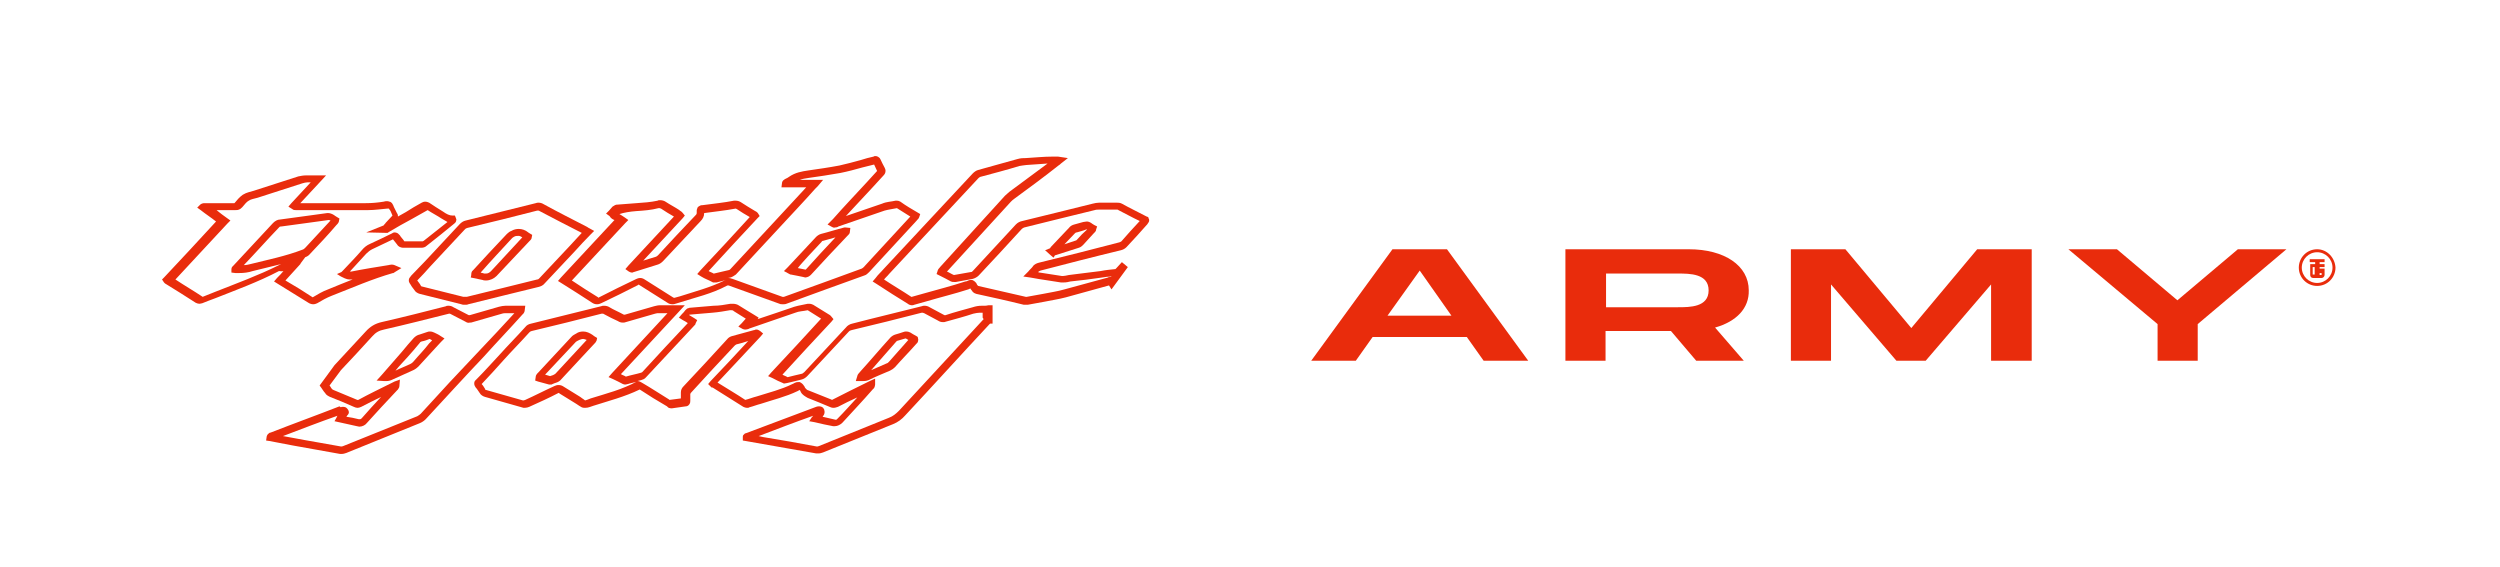 <?xml version="1.0" encoding="utf-8"?>
<!-- Generator: Adobe Illustrator 24.1.0, SVG Export Plug-In . SVG Version: 6.00 Build 0)  -->
<svg version="1.1" id="Layer_1" xmlns="http://www.w3.org/2000/svg" xmlns:xlink="http://www.w3.org/1999/xlink" x="0px" y="0px"
	 viewBox="0 0 504.5 114.5" style="enable-background:new 0 0 504.5 114.5;" xml:space="preserve">
<style type="text/css">
	.st0{fill:#E92C0C;}
</style>
<g>
	<g>
		<g>
			<path class="st0" d="M466.1,53.3c0.3,0,0.7,0,1.1,0c0-0.1,0-0.3,0-0.4c-0.3,0-0.7,0-1.1,0c0-0.2,0-0.4,0-0.6c1,0,2,0,3,0
				c0,0.2,0,0.4,0,0.6c-0.3,0-0.7,0-1,0c0,0.2,0,0.3,0,0.4c0.3,0,0.7,0,1,0c0,0.2,0,0.4,0,0.6c-0.3,0-0.7,0-1,0c0,0.1,0,0.2,0,0.3
				c0.3,0,0.7,0,1,0c0,0.3,0,0.5,0,0.7c0,0.2,0,0.4,0,0.6c0,0.3-0.3,0.6-0.6,0.6c-0.4,0-0.9,0-1.2,0c-0.2,0-0.3,0-0.5,0
				c-0.4,0-0.6-0.3-0.6-0.6V53.3z M467.1,53.9c-0.1,0-0.3,0-0.4,0c0,0.5,0,1,0,1.5c0.1,0,0.3,0,0.4,0
				C467.1,54.9,467.1,54.4,467.1,53.9z M468.5,55.5c0-0.1,0-0.3,0-0.4c-0.1,0-0.3,0-0.4,0c0,0.1,0,0.3,0,0.4
				C468.2,55.5,468.3,55.5,468.5,55.5z"/>
			<path class="st0" d="M467.6,50.9c1.7,0,3.1,1.4,3.1,3.1c0,1.7-1.4,3.1-3.1,3.1s-3.1-1.4-3.1-3.1
				C464.5,52.3,465.9,50.9,467.6,50.9 M467.6,50.3c-2.1,0-3.7,1.7-3.7,3.7c0,2.1,1.7,3.7,3.7,3.7c2.1,0,3.7-1.7,3.7-3.7
				C471.2,52,469.6,50.3,467.6,50.3z"/>
		</g>
		<g>
			<g>
				<path class="st0" d="M296,68h-19l-3.4,4.8h-9L281,50.3h11l16.4,22.5h-9L296,68z M292.9,63.7l-6.4-9.1l-6.5,9.1H292.9z"/>
				<path class="st0" d="M346.1,66.1l5.8,6.7h-9.6l-5.1-6H324v6h-8.1V50.3h24.9c7.2,0,12.1,3.3,12.1,8.3
					C353,62.2,350.4,64.9,346.1,66.1z M324.1,62h14.5c2.4,0,6.2,0,6.2-3.4c0-3.4-3.8-3.4-6.2-3.4h-14.5V62z"/>
				<path class="st0" d="M409.9,72.8h-8.1V57.4l-13.2,15.4h-5.9l-13.2-15.4v15.4h-8.1V50.3h11l13.3,15.9l13.3-15.9h11V72.8
					L409.9,72.8z"/>
				<path class="st0" d="M417.4,50.3h9.8l12.2,10.3l12.2-10.3h9.8l-17.9,15.1v7.4h-8.1v-7.4L417.4,50.3z"/>
			</g>
		</g>
	</g>
	<g>
		<path class="st0" d="M231.9,44.5c0-0.1,0-0.3-0.1-0.4l-0.1-0.3l-0.3-0.1c-1.7-0.9-3.4-1.7-5-2.6l0,0c-0.4-0.2-0.7-0.2-1-0.2h0
			c-0.6,0-1.3,0-1.9,0c-0.6,0-1.1,0-1.7,0l0,0c-0.4,0-0.9,0.1-1.3,0.2c-4.7,1.2-9.4,2.3-14.2,3.5c-0.5,0.1-0.9,0.3-1.3,0.7l0,0
			c-2.9,3.1-5.8,6.3-8.7,9.4l0,0c-0.2,0.2-0.2,0.2-0.4,0.2c-1.1,0.2-2.2,0.4-3.4,0.6l0,0c-0.5-0.2-0.9-0.5-1.4-0.7
			c4.3-4.7,8.6-9.4,12.9-14.1c0.2-0.2,0.5-0.5,0.7-0.6l0,0c3-2.2,6-4.4,8.9-6.7l0,0c0.2-0.1,0.4-0.3,0.5-0.4l1.4-1.1l-2-0.3l0,0
			c-0.3,0-0.7,0-1,0c-1.9,0-3.7,0.2-5.5,0.3c-0.5,0-1,0-1.7,0.2c-2.6,0.7-5.3,1.5-7.9,2.2c-0.4,0.1-0.8,0.4-1.1,0.7
			c-6,6.4-12,12.9-18,19.3l0,0c-0.5,0.6-1.1,1.1-1.6,1.8l-0.6,0.7l0.8,0.5c2.1,1.4,4.2,2.7,6.3,4l0,0c0.2,0.2,0.6,0.3,0.8,0.3
			c0.2,0,0.3,0,0.5-0.1l0,0c0.8-0.2,1.7-0.5,2.5-0.7c2.7-0.8,5.6-1.5,8.4-2.4c0.2-0.1,0.3-0.1,0.4-0.2c0.1,0.1,0.1,0.2,0.2,0.3l0,0
			c0.1,0.1,0.2,0.2,0.3,0.4c0.2,0.2,0.4,0.3,0.7,0.4c3.2,0.7,6.4,1.4,9.6,2.2c0.1,0,0.3,0,0.4,0c0.2,0,0.3,0,0.4,0
			c1.1-0.2,2.2-0.4,3.3-0.6c1.4-0.3,2.9-0.5,4.4-0.9c2.9-0.8,5.8-1.6,8.7-2.4l0.5,0.8l3.3-4.5l-1.2-1c-0.4,0.4-0.7,0.8-1.1,1.2
			l-0.2,0.2l0,0c-1,0.1-2,0.2-3,0.4c-2.1,0.3-4.3,0.5-6.4,0.8c-0.5,0.1-0.9,0.2-1.2,0.2l-0.2,0c-1.5-0.2-3-0.5-4.5-0.7
			c-0.1,0-0.2,0-0.3-0.1c0,0,0,0,0,0c0.1-0.1,0.2-0.2,0.5-0.3c5.4-1.4,10.8-2.8,16.2-4.1c0.4-0.1,0.8-0.3,1.1-0.6
			c1.4-1.5,2.8-3,4.1-4.5l0,0l0.1-0.1C231.8,44.9,231.9,44.7,231.9,44.5z M226.3,48.7c-0.1,0.1-0.2,0.1-0.4,0.2
			c-5.4,1.4-10.8,2.8-16.2,4.1c-0.4,0.1-1,0.3-1.3,0.8c-0.2,0.3-0.6,0.6-0.9,1l-1,1l1.4,0.2c0.6,0.1,1.2,0.2,1.7,0.3
			c1.5,0.2,3,0.5,4.5,0.7c0.2,0,0.3,0,0.5,0c0.6,0,1-0.1,1.4-0.2c2.1-0.2,4.3-0.5,6.4-0.8c0.6-0.1,1.3-0.2,1.9-0.2l-0.1,0.1
			c-0.1,0-0.1,0-0.2,0c-0.2,0-0.3,0-0.4,0.1c-2.9,0.8-5.9,1.6-8.8,2.4c-1.4,0.4-2.8,0.6-4.3,0.9c-1.1,0.2-2.2,0.4-3.3,0.6l-0.1,0
			l-0.1,0c-3.2-0.7-6.4-1.5-9.6-2.2c0,0-0.1-0.1-0.2-0.2l0,0c0,0-0.1-0.2-0.2-0.4l-0.3-0.3c-0.1-0.1-0.3-0.2-0.5-0.3l-0.3,0
			c-0.3,0-0.5,0.1-0.7,0.2c-0.2,0.1-0.3,0.1-0.4,0.1c-2.7,0.9-5.5,1.6-8.3,2.4c-0.8,0.2-1.7,0.5-2.5,0.7l0,0l-0.1,0l0,0l0,0
			c-1.8-1.2-3.7-2.3-5.5-3.5c0.3-0.4,0.7-0.7,1-1.1l0,0l0,0c6-6.4,12-12.9,18-19.3c0.1-0.1,0.2-0.2,0.4-0.3c2.6-0.7,5.3-1.4,7.9-2.2
			c0.4-0.1,0.8-0.1,1.4-0.2c1.5-0.1,2.9-0.2,4.3-0.3c-2.6,1.9-5.1,3.8-7.7,5.7l0,0c-0.3,0.3-0.6,0.5-0.9,0.8
			c-4.4,4.8-8.7,9.6-13.1,14.4l0,0c0,0.1-0.4,0.3-0.5,0.8l-0.2,0.6l0.6,0.3c0.8,0.4,1.6,0.8,2.3,1.2l0,0c0.2,0.1,0.4,0.1,0.6,0.1
			c0.2,0,0.3,0,0.4,0c1.1-0.2,2.2-0.4,3.3-0.6c0.5-0.1,1-0.4,1.3-0.7l0,0c2.9-3.1,5.8-6.2,8.7-9.4l0,0c0.2-0.2,0.3-0.2,0.5-0.3
			c4.7-1.2,9.4-2.3,14.2-3.5c0.3-0.1,0.6-0.1,0.9-0.1l0,0c0.6,0,1.1,0,1.7,0c0.6,0,1.3,0,1.9,0h0l0,0h0c0.2,0,0.2,0,0.3,0.1l0,0
			c1.4,0.7,2.8,1.5,4.3,2.2C228.7,46,227.5,47.3,226.3,48.7z"/>
		<path class="st0" d="M220.2,45L220.2,45c-0.3-0.2-0.6-0.3-0.9-0.3c-0.2,0-0.5,0.1-0.7,0.1c-0.6,0.2-1.2,0.3-1.8,0.5
			c-0.4,0.1-0.8,0.3-1.1,0.7l0,0c-1.2,1.3-2.4,2.5-3.6,3.8l0,0l0,0c0,0-0.1,0.1-0.2,0.3c0,0,0,0,0,0l-1,0.4l1,0.9l0.7,0.6l0.3-0.5
			l0.1,0c1.6-0.5,3.1-1,4.7-1.5c0.4-0.1,0.7-0.4,0.9-0.6l0,0c0.7-0.8,1.4-1.5,2.1-2.3l0,0l0.2-0.2c0.1-0.1,0.3-0.3,0.3-0.6l0.2-0.6
			l-0.6-0.3C220.5,45.2,220.3,45.1,220.2,45z M217.4,48.3L217.4,48.3l-0.2,0.2c-0.8,0.3-1.6,0.5-2.4,0.8c0.7-0.7,1.4-1.5,2.1-2.2
			l0,0c0.1-0.1,0.2-0.2,0.4-0.2c0.6-0.2,1.2-0.3,1.9-0.6l0.2,0l0,0C218.6,47,218,47.6,217.4,48.3z"/>
		<path class="st0" d="M124,44.4c-3.6,3.9-7.2,7.7-10.8,11.6l-0.6,0.7l0.8,0.5c2.1,1.3,4.1,2.6,6.1,3.9c0.3,0.2,0.6,0.3,1,0.3
			c0.3,0,0.6-0.1,0.8-0.2c2.5-1.2,5-2.4,7.5-3.7l0.1-0.1l0,0l0.1,0.1c1.9,1.2,3.8,2.4,5.7,3.6c0.3,0.2,0.6,0.3,1,0.3
			c0.2,0,0.4,0,0.6-0.1l0,0c0.3-0.1,0.6-0.2,1-0.3c3.1-1,6.3-1.7,9.3-3.3c0.2-0.1,0.2-0.1,0.3-0.1c0.1,0,0.2,0,0.4,0.1
			c3.3,1.2,6.7,2.4,10,3.6c0.2,0.1,0.4,0.1,0.7,0.1c0.2,0,0.5,0,0.7-0.1c5.2-1.9,10.4-3.8,15.7-5.7c0.4-0.1,0.7-0.4,1-0.7l0,0
			c3.2-3.5,6.4-6.9,9.6-10.4l0,0c0-0.1,0.4-0.3,0.5-0.7l0.2-0.6l-0.5-0.3c-1.2-0.7-2.4-1.4-3.5-2.2c-0.2-0.1-0.4-0.2-0.7-0.2l-0.3,0
			c-0.8,0.2-1.8,0.2-2.7,0.6c-2.4,0.8-4.9,1.7-7.3,2.5c1.8-1.9,3.6-3.9,5.4-5.8c0.7-0.8,1.5-1.6,2.2-2.4l0,0
			c0.2-0.2,0.4-0.5,0.4-0.9c0-0.3-0.1-0.5-0.2-0.7l0,0c-0.3-0.5-0.5-1-0.8-1.6l0,0l0,0c-0.1-0.1-0.1-0.3-0.3-0.4
			c-0.2-0.2-0.5-0.3-0.7-0.3c-0.2,0-0.3,0-0.4,0.1c-0.9,0.2-1.7,0.4-2.6,0.7c-1.5,0.4-2.9,0.8-4.3,1.1c-2.1,0.4-4.2,0.7-6.3,1
			c-1.3,0.2-2.6,0.4-3.9,1.3c-0.1,0.1-0.3,0.2-0.7,0.4l0,0c0,0-0.1,0-0.3,0.2c-0.2,0.1-0.4,0.4-0.4,0.7l-0.1,0.8h0.8
			c1.4,0,2.8,0,4.2,0c-2.1,2.3-4.2,4.5-6.3,6.8c-3,3.2-6,6.5-9,9.7l0,0c-0.1,0.1-0.2,0.2-0.3,0.2l0,0c-1,0.2-2,0.5-3,0.7l-0.1,0
			c-0.3-0.2-0.7-0.3-1-0.5c3.3-3.6,6.6-7.2,9.9-10.7l0.4-0.4l-0.3-0.5c-0.1-0.2-0.3-0.3-0.4-0.4l-0.2-0.1l0,0l0,0
			c-1-0.6-2-1.2-2.9-1.8c-0.3-0.2-0.7-0.3-1-0.3c-0.1,0-0.3,0-0.4,0c-2,0.4-4.1,0.6-6.3,0.9c-0.2,0-0.4,0-0.7,0.2
			c-0.2,0.1-0.4,0.3-0.4,0.5c-0.1,0.2-0.1,0.3-0.1,0.4l0,0.3l0,0l0,0.1c0,0.2,0,0.3-0.2,0.5l0,0c0,0,0,0,0,0c0,0,0,0,0,0l0,0
			c-2.6,2.7-5.1,5.4-7.6,8.1c-0.1,0.1-0.2,0.2-0.4,0.3c-0.9,0.3-1.7,0.5-2.6,0.8c2.7-2.9,5.3-5.7,8-8.6l0.4-0.5l-0.4-0.5
			c-0.3-0.4-0.7-0.5-0.7-0.6c-0.9-0.6-1.9-1.1-2.8-1.7c-0.3-0.2-0.7-0.3-1.1-0.3c-0.2,0-0.4,0-0.5,0.1c-1.4,0.3-2.8,0.4-4.3,0.5
			c-1.3,0.1-2.6,0.2-3.9,0.3c-0.1,0-0.2,0-0.4,0.1c-0.2,0.1-0.3,0.2-0.5,0.3l0,0c-0.2,0.2-0.4,0.5-0.7,0.8l-0.6,0.6l0.7,0.5
			C123.3,44.1,123.7,44.3,124,44.4z M168.7,44.3L168.7,44.3C168.7,44.3,168.7,44.3,168.7,44.3C168.7,44.3,168.7,44.3,168.7,44.3z
			 M147.4,56L147.4,56c0.4-0.1,0.8-0.4,1.1-0.6l0,0c3-3.2,6-6.5,9-9.7c2.3-2.5,4.7-5,7-7.6c0.2-0.2,0.3-0.3,0.5-0.5l1.1-1.3h-1.7
			c-1,0-2,0-3,0c0.5-0.2,1.1-0.3,1.8-0.4c2.1-0.3,4.2-0.6,6.4-1c1.5-0.3,3-0.7,4.4-1.1c0.8-0.2,1.6-0.4,2.4-0.6
			c0.2,0.4,0.4,0.9,0.6,1.3c-0.7,0.8-1.4,1.5-2.1,2.3c-2.3,2.5-4.6,4.9-6.8,7.4l0,0c-0.1,0.1-0.3,0.3-0.4,0.4l-0.7,0.7l0.9,0.5
			c0.2,0.1,0.4,0.2,0.6,0.1c0.5,0,0.7-0.2,0.7-0.2c3.1-1.1,6.2-2.1,9.3-3.2c0.7-0.2,1.5-0.3,2.5-0.5c0.9,0.6,1.8,1.1,2.7,1.7
			c-3.1,3.4-6.3,6.8-9.4,10.2c-0.1,0.1-0.2,0.2-0.4,0.3c-5.2,1.9-10.4,3.8-15.7,5.7l-0.1,0l-0.2,0c-3.3-1.2-6.7-2.4-10-3.6
			c-0.3-0.1-0.6-0.2-0.9-0.2c-0.1,0-0.2,0-0.3,0C146.9,56.1,147.1,56.1,147.4,56z M128.4,42.6c1.5-0.1,3-0.2,4.5-0.6l0.2,0l0.3,0.1
			c0.9,0.6,1.7,1.1,2.6,1.6c-3.1,3.3-6.1,6.6-9.2,9.9l-0.6,0.7l0.7,0.5c0.2,0.1,0.4,0.2,0.6,0.2c0.2,0,0.3,0,0.3-0.1l0.1,0l0,0l0,0
			c1.6-0.5,3.2-1,4.8-1.5l0,0c0.4-0.1,0.8-0.4,1.1-0.7l0,0c2.5-2.7,5.1-5.4,7.6-8.1l0,0c0.4-0.4,0.7-0.9,0.7-1.6l0,0
			c2.1-0.3,4.2-0.5,6.3-0.9l0.1,0l0.2,0.1c0.9,0.6,1.7,1.1,2.6,1.6c-3.3,3.6-6.6,7.2-10,10.8l-0.6,0.7l0.8,0.5
			c0.8,0.5,1.5,0.7,2.2,1.1l0.2,0.1l0.5,0l0.1,0l0.1,0c0.7-0.2,1.3-0.3,1.9-0.5c-0.1,0-0.2,0.1-0.3,0.1c-2.8,1.4-5.9,2.2-9,3.2
			c-0.3,0.1-0.7,0.2-1.1,0.3l0,0l0,0l-0.1,0c0,0,0,0-0.2-0.1c-1.9-1.2-3.8-2.4-5.7-3.6c-0.3-0.2-0.6-0.3-0.9-0.3
			c-0.3,0-0.6,0.1-0.8,0.2c-2.5,1.2-5,2.4-7.5,3.7l-0.1,0.1l0,0l-0.1-0.1c-1.8-1.1-3.5-2.2-5.3-3.4c3.6-3.9,7.2-7.7,10.8-11.6
			l0.6-0.6l-0.7-0.5c-0.4-0.3-0.8-0.5-1.1-0.7c0,0,0,0,0,0C125.9,42.9,127.1,42.7,128.4,42.6z M124.7,42.9L124.7,42.9
			C124.7,42.9,124.7,42.9,124.7,42.9L124.7,42.9z"/>
		<polygon class="st0" points="140.2,43.5 140.2,43.5 140.2,43.5 140.2,43.5 		"/>
		<path class="st0" d="M159.5,55.4l0.1,0c0.9,0.2,1.7,0.3,2.5,0.5c0.1,0,0.3,0.1,0.4,0.1c0.2,0,0.5-0.1,0.7-0.2
			c0.2-0.1,0.4-0.3,0.5-0.4l0,0c2.4-2.6,4.8-5.2,7.3-7.8l0,0l0.2-0.2c0.1-0.1,0.3-0.3,0.3-0.6l0.1-0.8l-1-0.1l-0.1,0l-0.1,0
			c-1.6,0.4-3.1,0.9-4.7,1.3c-0.4,0.1-0.8,0.4-1,0.6l0,0c-0.9,1-1.9,2-2.8,3c-1,1.1-2,2.1-3,3.2l-0.7,0.7l1.1,0.6L159.5,55.4z
			 M163,51.8c0.9-1,1.9-2,2.8-3l0,0c0.1-0.2,0.2-0.2,0.3-0.2c0.8-0.2,1.7-0.5,2.5-0.7c-2,2.1-4,4.3-5.9,6.4l-0.1,0.1l-0.1,0
			c-0.5-0.1-1-0.2-1.5-0.3C161.6,53.3,162.3,52.6,163,51.8z"/>
		<polygon class="st0" points="164.5,38.1 164.5,38.1 164.5,38.1 		"/>
		<polygon class="st0" points="164.5,38.1 164.5,38.1 164.5,38.1 		"/>
		<path class="st0" d="M57.2,54.7c-0.4,0.5-0.8,0.9-1.3,1.4l-0.6,0.7l0.8,0.5c2.1,1.3,4.2,2.6,6.3,3.9c0.2,0.1,0.5,0.2,0.8,0.2
			c0.3,0,0.6-0.1,0.8-0.2l0,0c1-0.6,1.9-1.1,2.9-1.5c4.1-1.6,8.2-3.4,12.4-4.6l0.1,0l0.3-0.2l1.3-0.8l-1.4-0.6
			c-0.2-0.1-0.4-0.1-0.6-0.1c-0.3,0-0.5,0.1-0.6,0.1c-2.5,0.4-5,0.8-7.5,1.3l-0.2,0c0,0-0.1,0-0.1,0c1.1-1.2,2.2-2.4,3.3-3.6l0,0
			c0.4-0.4,0.8-0.7,1.2-0.9c1.4-0.7,2.8-1.3,4.2-2c0.3,0.4,0.6,0.7,0.8,1l0,0c0.1,0.2,0.3,0.4,0.5,0.5c0.2,0.1,0.5,0.2,0.7,0.2l0,0
			h0h0c0.6,0,1.2,0,1.8,0c0.6,0,1.3,0,1.9,0l0,0c0.4,0,0.8-0.1,1.1-0.4l0,0c1.9-1.5,3.8-3,5.6-4.5l0,0l0.2-0.2
			c0.1-0.1,0.2-0.4,0.2-0.6l-0.1-0.3l-0.2-0.5l-0.5,0c-0.6,0-1.2-0.3-1.9-0.8c-1-0.6-1.9-1.2-2.8-1.8c-0.2-0.1-0.5-0.2-0.8-0.2
			c-0.3,0-0.5,0.1-0.7,0.2c-1.1,0.6-2.1,1.2-3.2,1.9c-0.5,0.3-1.1,0.6-1.6,0.9c0,0,0-0.1,0-0.1c0-0.3-0.1-0.5-0.2-0.6l0,0
			c-0.2-0.4-0.4-0.8-0.6-1.2l0,0c-0.1-0.3-0.2-0.5-0.4-0.8c-0.1-0.1-0.3-0.3-0.5-0.3c-0.2-0.1-0.4-0.1-0.5-0.1c-0.2,0-0.4,0-0.7,0.1
			c-1.2,0.2-2.4,0.3-3.6,0.3l-0.2,0c-0.6,0-1.1,0-1.7,0c-1.7,0-3.5,0-5.2,0c-0.9,0-1.8,0-2.8,0c-1.1,0-2.2,0-3.3,0
			c1.3-1.4,2.6-2.8,4-4.3l1.2-1.3h-1.7c-0.5,0-1,0-1.4,0c-0.3,0-0.6,0-0.9,0l-0.1,0c-0.5,0-1,0.1-1.5,0.2c-3,1-6,1.9-9,2.9
			c-0.6,0.2-1.4,0.3-2.2,0.8c-0.7,0.5-1.2,1.1-1.6,1.6l0,0l-0.1,0.1l-0.2,0l0,0h0c-0.9,0-1.8,0-2.7,0c-1,0-2,0-3,0l-0.2,0
			c-0.2,0-0.6,0.1-0.8,0.3l-0.6,0.6l0.7,0.5c1,0.8,2.1,1.5,3.1,2.3c-3.5,3.8-7,7.6-10.5,11.3l-0.4,0.4l0.4,0.6l0.1,0.1l0.1,0.1
			c2.1,1.3,4.2,2.6,6.2,3.9l0,0c0.2,0.1,0.5,0.2,0.7,0.2c0.3,0,0.4-0.1,0.6-0.1l0,0c0.8-0.3,1.7-0.7,2.6-1c4.3-1.7,8.7-3.3,12.9-5.5
			C57,54.8,57.1,54.7,57.2,54.7z M56.8,45.7c2.2-0.3,4.4-0.6,6.6-0.9c1-0.1,1.9-0.3,2.9-0.4l0.1,0l0.3,0.1c-1.7,1.8-3.4,3.7-5.1,5.5
			c-0.2,0.2-0.3,0.3-0.6,0.4c-3.4,1.3-6.9,2-10.5,2.9c-0.4,0.1-0.8,0.2-1.3,0.2c2.4-2.5,4.7-5.1,7.1-7.6l0,0
			C56.5,45.7,56.5,45.7,56.8,45.7z M79.1,43.3C79.1,43.3,79.1,43.3,79.1,43.3L79.1,43.3L79.1,43.3z M43.4,58.9
			c-0.8,0.3-1.7,0.7-2.5,1c-1.8-1.2-3.7-2.3-5.5-3.5c3.5-3.8,7-7.5,10.5-11.3l0.6-0.6L45.8,44c-0.7-0.5-1.4-1-2.1-1.6
			c0.4,0,0.8,0,1.2,0c0.9,0,1.8,0,2.6,0l0,0h0h0c0.2,0,0.5,0,0.7-0.1c0.3-0.1,0.5-0.3,0.7-0.5l0,0c0.5-0.6,0.9-1.1,1.3-1.3
			c0.4-0.3,1.1-0.4,1.8-0.6c3-1,6-1.9,9-2.9c0.4-0.1,0.7-0.2,1-0.2l0.1,0c0.2,0,0.4,0,0.6,0c-1.3,1.4-2.6,2.8-3.9,4.2l-0.6,0.7
			l0.8,0.5c0.2,0.2,0.5,0.2,0.7,0.2l0.2,0c1.5,0,3,0,4.5,0c0.9,0,1.8,0,2.8,0c1.7,0,3.5,0,5.2,0c0.6,0,1.1,0,1.7,0l0.2,0
			c1.3,0,2.6-0.2,3.8-0.3c0.2,0,0.3,0,0.4,0c0,0.1,0.1,0.2,0.2,0.3l0,0c0.2,0.3,0.3,0.7,0.5,1.1c-0.5,0.5-0.9,1-1.4,1.5l0,0l0,0
			c0,0.1-0.2,0.2-0.4,0.5l-3.5,1.4l4.3,0.1l0.3-0.2c1.5-0.9,3.1-1.8,4.6-2.6c1.1-0.6,2.1-1.2,3.2-1.8c0.9,0.6,1.9,1.1,2.8,1.7
			c0.4,0.2,0.8,0.5,1.2,0.7c-1.6,1.3-3.2,2.5-4.8,3.8l0,0l-0.2,0.1h0c-0.6,0-1.3,0-1.9,0c-0.6,0-1.2,0-1.8,0l0,0l0,0l0,0l0,0l0,0
			c-0.3-0.5-0.7-0.8-0.9-1.2c-0.1-0.1-0.2-0.2-0.4-0.4c-0.2-0.1-0.4-0.2-0.6-0.2c-0.3,0-0.5,0.1-0.6,0.2c-1.4,0.7-2.9,1.4-4.4,2.1
			c-0.7,0.3-1.2,0.7-1.7,1.3l0,0c-1.2,1.4-2.5,2.7-3.8,4.1l0,0l-0.3,0.3L68,55.3l0.8,0.5c0.5,0.2,1,0.6,1.8,0.6c0.2,0,0.3,0,0.5,0
			c0.1,0,0.2,0,0.3-0.1c-1.8,0.7-3.5,1.4-5.2,2.1c-1.1,0.4-2.1,1-3.1,1.6l0,0c-1.8-1.2-3.6-2.3-5.5-3.4c1-1.1,2-2.2,3-3.3l0,0
			l0.1-0.2l0.9-1.2c0.3-0.1,0.7-0.3,1-0.7c1.8-1.9,3.6-3.8,5.3-5.8l0,0l0.2-0.2c0.1-0.1,0.3-0.4,0.3-0.6l0.1-0.5l-0.5-0.3
			c-0.3-0.2-0.5-0.3-0.6-0.4l0,0c-0.3-0.2-0.8-0.4-1.1-0.4l-0.3,0c-1,0.1-1.9,0.3-2.9,0.4c-2.2,0.3-4.4,0.6-6.6,0.9
			c-0.5,0-1,0.3-1.4,0.7l0,0c-2.7,2.9-5.3,5.7-8,8.6l0,0l-0.2,0.2c-0.1,0.1-0.2,0.3-0.2,0.6L46.7,55l0.8,0.1c0.3,0,0.5,0,0.8,0
			c0.9,0,1.8-0.1,2.7-0.4c1.9-0.5,3.8-0.9,5.7-1.4c-0.1,0.1-0.3,0.1-0.4,0.2C52.1,55.6,47.7,57.2,43.4,58.9z"/>
		<polygon class="st0" points="102.2,47.1 102.2,47.1 102.2,47.1 		"/>
		<path class="st0" d="M83,55.6L82.7,56c-0.1,0.1-0.2,0.3-0.2,0.6c0,0.3,0.1,0.4,0.2,0.6l0.2,0.3l0,0c0.2,0.4,0.5,0.7,0.7,1l0,0
			c0.2,0.4,0.7,0.7,1.1,0.8c2.8,0.7,5.6,1.4,8.4,2.1c0.2,0.1,0.5,0.1,0.7,0.1c0.3,0,0.5,0,0.7-0.1c4.7-1.2,9.4-2.3,14.2-3.5
			c0.4-0.1,0.9-0.3,1.2-0.7c2.1-2.2,4.1-4.4,6.2-6.6c1-1.1,2-2.2,3.1-3.3l0.7-0.7l-0.9-0.5c-0.2-0.1-0.4-0.2-0.5-0.3l0,0
			c-2.9-1.5-5.9-3-8.8-4.6l0,0c-0.3-0.2-0.7-0.3-1-0.3c-0.2,0-0.4,0-0.6,0.1c-4.7,1.2-9.4,2.3-14.1,3.5c-0.5,0.1-0.9,0.4-1.2,0.7
			c-2.3,2.5-4.7,5-7,7.5C84.8,53.7,83.9,54.7,83,55.6z M93.8,46.3c0.2-0.2,0.2-0.2,0.5-0.3c4.7-1.1,9.4-2.3,14.1-3.5l0.2,0
			c0.1,0,0.2,0,0.3,0.1l0,0c2.8,1.5,5.6,2.9,8.5,4.4c-0.8,0.9-1.6,1.7-2.4,2.6c-2.1,2.2-4.1,4.4-6.2,6.6l0,0
			c-0.1,0.1-0.2,0.2-0.4,0.2c-4.7,1.2-9.4,2.3-14.2,3.5c-0.1,0-0.3,0-0.4,0l-0.3,0c-2.8-0.7-5.6-1.4-8.4-2.1c-0.2-0.1-0.1,0-0.2-0.2
			l0,0c-0.2-0.4-0.5-0.7-0.7-1c0.9-0.9,1.8-1.9,2.6-2.8C89.1,51.3,91.5,48.8,93.8,46.3z"/>
		<polygon class="st0" points="109.9,57.2 109.9,57.2 109.9,57.2 		"/>
		<path class="st0" d="M95,56l0.5,0.1c0.6,0.1,1.3,0.3,1.9,0.4c0.2,0.1,0.5,0.1,0.7,0.1c0.8,0,1.6-0.4,2.1-0.9l0,0
			c2.2-2.3,4.4-4.7,6.6-7l-0.5-0.5l0,0l0.5,0.5l0.2-0.2c0.1-0.1,0.3-0.3,0.3-0.6l0.1-0.5l-0.5-0.3c-0.2-0.1-0.3-0.2-0.3-0.2l0,0
			c-0.6-0.5-1.3-0.7-1.9-0.7c-0.5,0-1,0.1-1.5,0.4c-0.3,0.1-0.6,0.3-0.9,0.6l0,0c-2.3,2.4-4.6,4.9-6.8,7.3l0,0c0,0-0.1,0.1-0.2,0.2
			c-0.1,0.1-0.2,0.4-0.2,0.7l0,0.1L95,56z M103.3,48.1L103.3,48.1c0.1-0.1,0.2-0.2,0.4-0.3c0.3-0.2,0.6-0.2,0.9-0.2
			c0.3,0,0.5,0.1,0.8,0.3c-2.1,2.3-4.2,4.5-6.3,6.8c-0.3,0.3-0.6,0.5-1,0.5l-0.4,0c-0.2-0.1-0.5-0.1-0.7-0.2
			C99.1,52.6,101.2,50.4,103.3,48.1z"/>
		<path class="st0" d="M119.6,67.6L119.6,67.6c-0.6-0.4-1.2-0.7-1.9-0.7c-0.5,0-1,0.1-1.4,0.4l0,0c-0.3,0.2-0.7,0.3-1.1,0.8
			c-2.2,2.4-4.4,4.7-6.6,7.1l0,0c0,0-0.1,0.1-0.2,0.2c-0.1,0.1-0.3,0.4-0.3,0.7l-0.1,0.7l0.6,0.2c0.7,0.2,1.5,0.4,2.2,0.6l0,0l0.3,0
			l0.2,0l0.2-0.1c0.2-0.1,0.5-0.2,0.8-0.3c0.3-0.1,0.7-0.3,1-0.7c2.2-2.4,4.4-4.7,6.6-7.1l0,0l0.2-0.2c0.1-0.1,0.2-0.3,0.3-0.5
			l0.1-0.5l-0.5-0.3C119.7,67.7,119.6,67.6,119.6,67.6z M118.7,68.3C118.7,68.3,118.7,68.3,118.7,68.3L118.7,68.3L118.7,68.3z
			 M112.1,75.4c-0.1,0.1-0.3,0.2-0.5,0.3c-0.2,0.1-0.4,0.1-0.6,0.2c-0.3-0.1-0.7-0.2-1-0.3c2.1-2.2,4.1-4.4,6.2-6.6
			c0.1-0.1,0.3-0.2,0.7-0.4l0,0c0.3-0.1,0.5-0.2,0.8-0.2c0.2,0,0.4,0.1,0.7,0.2C116.3,70.9,114.2,73.1,112.1,75.4z"/>
		<polygon class="st0" points="138.2,78.1 138.2,78.1 138.2,78.1 		"/>
		<path class="st0" d="M185.2,68l-0.3-0.2c-0.4-0.2-0.9-0.5-1.2-0.7c-0.2-0.1-0.5-0.2-0.8-0.2c-0.2,0-0.4,0-0.6,0.1
			c-0.5,0.2-1,0.3-1.6,0.5c-0.4,0.1-0.8,0.4-1,0.6l0,0c-2.1,2.3-4.1,4.7-6.2,7c0,0.1-0.4,0.3-0.5,0.8l-0.3,1l1,0c0.1,0,0.3,0,0.4,0
			c0.3,0,0.7,0,1.2-0.2c1.4-0.7,2.9-1.3,4.3-1.9c0.4-0.2,0.7-0.4,1-0.7l0,0c1.4-1.6,2.9-3.1,4.3-4.7l0.2-0.2
			c0.1-0.1,0.2-0.4,0.2-0.6l0-0.1L185.2,68z M179.4,73L179.4,73c-0.2,0.2-0.3,0.3-0.4,0.3c-1.1,0.5-2.1,0.9-3.2,1.4
			c1.7-1.9,3.3-3.8,5-5.7l0,0l0.2-0.2c0.6-0.2,1.1-0.3,1.7-0.5l0.1,0l0,0l0,0c0.2,0.1,0.3,0.2,0.5,0.3C182,70.1,180.7,71.5,179.4,73
			z"/>
		<polygon class="st0" points="161.5,79.1 161.4,79.1 161.4,79.1 161.4,79.1 		"/>
		<path class="st0" d="M198.6,61.7l-0.2,0l0,0.8l0-0.8l-0.3,0c-0.6,0-1.2,0.1-1.8,0.3c-1.8,0.5-3.7,1-5.5,1.6l-0.2,0l-0.2-0.1
			c-0.9-0.5-1.9-1-2.8-1.5c-0.3-0.2-0.7-0.3-1-0.3c-0.2,0-0.4,0-0.6,0.1c-4.7,1.2-9.4,2.3-14,3.5c-0.5,0.1-1,0.4-1.3,0.8l0,0
			c-2.8,3-5.6,6-8.4,9l0,0c-0.2,0.2-0.3,0.2-0.4,0.3c-1,0.2-2,0.5-2.9,0.7l-0.1,0c-0.3-0.2-0.7-0.3-1-0.5c3.3-3.6,6.6-7.2,9.9-10.7
			l0.4-0.5l-0.5-0.6l-0.1-0.1l-0.1-0.1c-1.1-0.7-2.3-1.4-3.4-2.1l0,0c-0.2-0.1-0.5-0.2-0.8-0.2l-0.3,0c-0.8,0.2-1.7,0.3-2.7,0.6
			c-2.4,0.8-4.9,1.7-7.4,2.5l0.2-0.3l-0.8-0.5c-1.1-0.7-2.2-1.3-3.1-1.9l0,0c-0.4-0.3-0.9-0.4-1.3-0.4c-0.2,0-0.4,0-0.5,0
			c-1.1,0.2-2.3,0.4-3.4,0.4c-1.6,0.1-3.1,0.3-4.7,0.4c-0.1,0-0.2,0-0.4,0.1c-0.2,0-0.4,0.2-0.6,0.4l0,0c-0.2,0.3-0.4,0.5-0.7,0.8
			l-0.6,0.7l0.8,0.5c0.4,0.2,0.7,0.4,1,0.6c-3.1,3.3-6.2,6.6-9.2,9.9l0,0c-0.1,0-0.1,0.1-0.2,0.1c-1,0.3-2.1,0.5-3.1,0.8l0,0l0,0
			l0,0c-0.3-0.2-0.7-0.3-1-0.5c3.9-4.2,7.8-8.4,11.7-12.6l1.2-1.3h-1.7c-0.7,0-1.3,0-1.9,0c-0.5,0-1,0-1.4,0l0,0
			c-0.4,0-0.8,0.1-1.2,0.2c-2,0.6-3.9,1.1-5.9,1.7l-0.2,0l-0.2-0.1c-0.9-0.5-1.9-0.9-2.7-1.4c-0.3-0.2-0.7-0.3-1.1-0.3
			c-0.2,0-0.4,0-0.6,0.1c-4.7,1.2-9.4,2.3-14.1,3.5c-0.5,0.1-0.9,0.3-1.2,0.7c-1.7,1.9-3.5,3.7-5.2,5.6c-1.5,1.6-3,3.3-4.6,4.9l0,0
			c-0.1,0.1-0.2,0.2-0.3,0.3c-0.1,0.1-0.2,0.3-0.2,0.6c0,0.4,0.2,0.6,0.3,0.8l0,0c0.3,0.3,0.5,0.7,0.8,1.1c0.2,0.4,0.7,0.7,1.1,0.8
			c2.5,0.7,4.9,1.4,7.4,2.1c0.2,0.1,0.4,0.1,0.6,0.1c0.3,0,0.7-0.1,0.9-0.2c2-0.9,4-1.8,5.9-2.8l0.1,0l0,0l0.1,0.1
			c1.1,0.7,2.3,1.4,3.4,2.1c0.2,0.1,0.4,0.3,0.6,0.4c0.3,0.2,0.6,0.4,1,0.4l0.2,0c0.7,0,1.2-0.3,1.6-0.4c3.1-1,6.3-1.8,9.4-3.3l0,0
			c1.8,1.2,3.6,2.3,5.5,3.4l0.2,0.2c0.1,0.1,0.4,0.2,0.6,0.2l0.2,0l0,0l0,0c0.9-0.1,1.9-0.3,2.8-0.4c0.2,0,0.5-0.1,0.7-0.4
			c0.2-0.3,0.2-0.5,0.2-0.7v0l0,0l0,0l0-0.3c0-0.2,0-0.4,0-0.6c0-0.2,0-0.4,0-0.5l0,0l0,0l0.1-0.2l0,0l0,0c2.9-3.2,5.8-6.3,8.8-9.5
			c0.1-0.1,0.2-0.2,0.4-0.3c0.8-0.2,1.6-0.4,2.4-0.7c-2.5,2.7-5,5.4-7.6,8.1l-0.5,0.6l0.7,0.7l0.1,0l0.1,0c2.1,1.3,4.1,2.6,6.2,3.9
			c0.2,0.1,0.5,0.2,0.7,0.2c0.2,0,0.4,0,0.5-0.1c0.8-0.2,1.5-0.5,2.3-0.7c2.4-0.8,5-1.4,7.5-2.6c0.2-0.1,0.3-0.2,0.4-0.2
			c0.1,0.1,0.1,0.2,0.2,0.4c0.3,0.6,0.9,0.9,1.4,1.2c1.5,0.6,3,1.2,4.4,1.8c0.2,0.1,0.5,0.2,0.8,0.2c0.3,0,0.6-0.1,0.9-0.2
			c1.3-0.7,2.6-1.3,3.9-1.9c-1.3,1.4-2.6,2.9-4,4.3c-0.2,0.2-0.2,0.2-0.3,0.2l-0.1,0c-0.9-0.2-1.7-0.4-2.6-0.6
			c0.1-0.1,0.1-0.2,0.2-0.3l0,0c0.1-0.1,0.2-0.4,0.2-0.7c0-0.2-0.1-0.4-0.1-0.5l-0.2-0.3l0,0c-0.2-0.2-0.5-0.3-0.8-0.3
			c-0.4,0-0.5,0.1-0.6,0.1c-4.7,1.8-9.4,3.5-14.1,5.3c0,0-0.1,0-0.3,0.1c-0.1,0.1-0.2,0.2-0.3,0.3c-0.1,0.1-0.1,0.3-0.1,0.4l0,0.1
			l0,0.6l0.6,0.1c1.1,0.2,2.3,0.4,3.4,0.6c3.6,0.6,7.2,1.3,10.8,1.9c0.2,0,0.3,0,0.5,0c0.3,0,0.6-0.1,0.9-0.2
			c4.7-1.9,9.4-3.8,14.1-5.7c1-0.4,1.8-1,2.5-1.8c5.7-6.1,11.3-12.3,17-18.4l0,0l0.1-0.1l0.5,0v-0.7c0-0.7,0-1.5,0-2.2v-0.8l-0.8,0
			C199.1,61.7,198.8,61.7,198.6,61.7z M119.2,80.4c-0.5,0.2-1,0.4-1.1,0.4l0,0c0,0-0.1,0-0.3-0.2c-0.2-0.1-0.4-0.3-0.7-0.5
			c-1.1-0.7-2.3-1.4-3.4-2.1c-0.3-0.2-0.6-0.3-1-0.3c-0.3,0-0.6,0.1-0.8,0.2c-2,0.9-3.9,1.9-5.9,2.8l-0.3,0.1l-0.2,0
			c-2.5-0.7-4.9-1.4-7.4-2.1c-0.2-0.1-0.2,0-0.2-0.2c-0.2-0.3-0.4-0.7-0.7-1c1.5-1.6,3-3.2,4.4-4.8c1.7-1.9,3.5-3.7,5.2-5.6
			c0.2-0.2,0.2-0.2,0.5-0.3c4.7-1.1,9.4-2.3,14.1-3.5l0.2,0c0.1,0,0.2,0,0.3,0.1c0.9,0.5,1.9,1,2.8,1.4c0.3,0.2,0.6,0.3,1,0.3
			c0.2,0,0.4,0,0.6-0.1c2-0.6,3.9-1.1,5.9-1.7c0.3-0.1,0.5-0.1,0.8-0.1l0,0c0.5,0,1,0,1.5,0c0,0,0.1,0,0.2,0
			c-3.8,4.1-7.5,8.1-11.2,12.1l-0.7,0.8l0.9,0.4c0.7,0.3,1.4,0.7,2,1l0,0c0.2,0.1,0.4,0.1,0.5,0.1c0.2,0,0.4-0.1,0.5-0.1l0,0
			c0.6-0.2,1.3-0.3,1.9-0.5c0,0-0.1,0-0.1,0C125.6,78.6,122.4,79.4,119.2,80.4z M164.8,82.8C164.8,82.8,164.8,82.8,164.8,82.8
			L164.8,82.8L164.8,82.8z M150.4,87.3L150.4,87.3C150.4,87.3,150.4,87.3,150.4,87.3L150.4,87.3z M198.5,64.4L198.5,64.4L198.5,64.4
			L198.5,64.4L198.5,64.4c-5.7,6.2-11.4,12.3-17.1,18.5c-0.6,0.6-1.2,1.1-2,1.4c-4.7,1.9-9.4,3.8-14.1,5.7l-0.3,0.1l-0.2,0
			c-3.6-0.7-7.2-1.3-10.8-1.9c-0.3-0.1-0.6-0.1-0.9-0.2c3.7-1.4,7.3-2.8,11-4.1c-0.1,0.1-0.1,0.2-0.2,0.2l-0.6,0.9l1.1,0.2
			c1.3,0.3,2.5,0.6,3.7,0.8c0.1,0,0.3,0,0.4,0c0.5,0,1.1-0.3,1.5-0.7c2-2.2,4.1-4.4,6.1-6.7l0,0c0,0,0.1-0.1,0.3-0.3
			c0.1-0.2,0.2-0.5,0.2-0.7l0,0v-1.2l-1.1,0.5c-0.2,0.1-0.4,0.2-0.6,0.3c-2.2,1.1-4.5,2.2-6.8,3.4l-0.2,0.1l-0.2-0.1
			c-1.5-0.6-3-1.2-4.5-1.8c-0.4-0.1-0.5-0.3-0.7-0.5l0,0c-0.1-0.1-0.1-0.3-0.3-0.5c-0.1-0.2-0.4-0.5-0.8-0.7l-0.3,0
			c-0.4,0-0.6,0.1-0.8,0.2c-0.2,0.1-0.3,0.2-0.4,0.2c-2.2,1.1-4.7,1.7-7.2,2.5c-0.8,0.2-1.5,0.5-2.3,0.7l0,0
			c-1.8-1.2-3.7-2.3-5.6-3.5c2.9-3.1,5.8-6.2,8.7-9.3l0.5-0.6l-0.6-0.5c-0.2-0.1-0.4-0.3-0.7-0.3c-0.2,0-0.3,0-0.4,0.1l-0.1,0
			c-1.5,0.4-3,0.8-4.4,1.2c-0.4,0.1-0.8,0.3-1.1,0.7c-2.9,3.2-5.8,6.3-8.8,9.5c-0.3,0.3-0.5,0.7-0.5,1.2l0,0.1l0,0
			c0,0.2,0,0.3,0,0.5c0,0.2,0,0.4,0,0.6c-0.8,0.1-1.5,0.2-2.3,0.3l-0.1-0.1c-1.8-1.1-3.6-2.3-5.5-3.4c-0.2-0.1-0.5-0.3-0.8-0.3
			c0,0-0.1,0-0.1,0c0.3-0.1,0.5-0.1,0.8-0.2c0.3-0.1,0.7-0.2,1-0.6l0,0c3.3-3.5,6.5-7,9.8-10.5l0.1-0.1l0.1-0.3l0.3-0.6l-0.6-0.4
			c-0.3-0.2-0.7-0.4-1-0.6c0,0,0,0,0-0.1c1.6-0.1,3.1-0.3,4.7-0.4c1.2-0.1,2.4-0.3,3.5-0.5l0.3,0c0.2,0,0.3,0,0.5,0.2l0,0
			c0.8,0.5,1.6,1,2.4,1.5c-0.3,0.3-0.5,0.6-0.8,0.9l-0.7,0.7l0.9,0.5c0.2,0.1,0.4,0.1,0.6,0.1c0.2,0,0.4-0.1,0.5-0.1l0.2-0.1
			c3.1-1.1,6.2-2.1,9.3-3.2c0.7-0.3,1.6-0.3,2.5-0.5c0.9,0.6,1.8,1.1,2.7,1.7c-3.3,3.6-6.6,7.2-10,10.8l-0.7,0.8l0.9,0.4
			c0.7,0.4,1.4,0.7,2.1,1l0.2,0.1l0.6-0.1l0,0l0,0c1-0.2,2-0.5,2.9-0.7c0.5-0.1,0.9-0.4,1.2-0.7l0,0c2.8-3,5.6-6,8.4-9
			c0.2-0.2,0.3-0.2,0.6-0.3c4.7-1.1,9.4-2.3,14.1-3.5l0.2,0l0.3,0.1c0.9,0.5,1.9,1,2.8,1.5c0.3,0.2,0.6,0.3,1,0.3
			c0.2,0,0.4,0,0.6-0.1c1.8-0.5,3.7-1,5.5-1.6c0.5-0.1,0.9-0.2,1.3-0.2l0.2,0l0,0l0.3,0c0,0,0,0,0.1,0c0,0.3,0,0.7,0,1c0,0,0,0,0,0
			L198.5,64.4z"/>
		<path class="st0" d="M105.4,63.5L105.4,63.5c0,0,0.1-0.1,0.2-0.2c0.1-0.1,0.3-0.4,0.3-0.8l0.1-0.8h-0.8c-0.6,0-1.2,0-1.8,0
			c-0.5,0-0.9,0-1.4,0l0,0c-0.4,0-0.9,0.1-1.3,0.2c-2,0.6-3.9,1.1-5.9,1.7l-0.2,0l-0.2-0.1c-1-0.5-1.9-1-2.9-1.5
			c-0.3-0.2-0.6-0.3-1-0.3c-0.2,0-0.4,0-0.5,0.1C85.7,62.9,81.4,64,77,65c-1.3,0.3-2.3,0.9-3.2,1.9c-2.1,2.3-4.2,4.5-6.3,6.8l0,0
			l-3,4.1l0.3,0.4c0.3,0.4,0.5,0.8,0.8,1.1l0,0c0.2,0.4,0.6,0.6,1,0.8l0.3-0.7l-0.3,0.7c1.6,0.6,3.2,1.3,4.8,2
			c0.2,0.1,0.5,0.2,0.7,0.2c0.3,0,0.6-0.1,0.8-0.2l0,0c1.3-0.7,2.6-1.3,4-2c-1.3,1.4-2.6,2.8-3.9,4.3l0,0c-0.2,0.2-0.3,0.2-0.4,0.2
			l-0.2,0c-0.8-0.2-1.7-0.4-2.5-0.5c0.1-0.1,0.1-0.2,0.2-0.3l0,0l0.1-0.1c0.1-0.1,0.2-0.3,0.2-0.5c0-0.3-0.2-0.6-0.3-0.7l0,0l0,0
			l-0.2-0.2c-0.1-0.1-0.4-0.2-0.7-0.2c-0.2,0-0.3,0-0.4,0.1l0,0L68.5,82c-4.6,1.8-9.3,3.5-13.9,5.3l0,0c-0.1,0-0.2,0-0.4,0.2
			c-0.2,0.1-0.4,0.5-0.4,0.7l-0.1,0.7l0.7,0.1c1.6,0.3,3.1,0.6,4.7,0.9c3.2,0.6,6.3,1.1,9.5,1.7c0.1,0,0.3,0,0.4,0
			c0.3,0,0.6-0.1,0.9-0.2c4.9-2,9.9-4,14.8-6c0.5-0.2,0.9-0.5,1.2-0.8c3.9-4.2,7.8-8.5,11.8-12.7C100.3,69,102.9,66.3,105.4,63.5z
			 M54.5,87.3L54.5,87.3C54.5,87.3,54.5,87.3,54.5,87.3L54.5,87.3z M84.9,83.5c-0.2,0.2-0.4,0.3-0.7,0.5c-5,2-9.9,4-14.9,6L69,90.1
			l-0.2,0c-3.2-0.6-6.4-1.1-9.5-1.7c-0.7-0.1-1.5-0.3-2.2-0.4c3.7-1.4,7.3-2.8,11-4.1c-0.1,0.1-0.1,0.2-0.2,0.4L67.5,85l0.9,0.2
			c1.2,0.3,2.4,0.5,3.6,0.8c0.2,0,0.3,0.1,0.5,0.1c0.6,0,1.2-0.3,1.5-0.7l0,0c2-2.2,4-4.4,6.1-6.6l0,0c0,0,0.1-0.1,0.2-0.2
			c0.1-0.2,0.3-0.4,0.3-0.7l0.1-1.3L79.6,77c-0.2,0.1-0.4,0.2-0.6,0.3c-2.2,1.1-4.5,2.2-6.7,3.4l0,0l-0.1,0l-0.1,0
			c-1.6-0.7-3.2-1.3-4.8-2c-0.2-0.1-0.2-0.1-0.3-0.2l0,0c-0.2-0.2-0.3-0.5-0.5-0.7l2.3-3.1c2.1-2.2,4.2-4.5,6.3-6.8
			c0.7-0.8,1.4-1.2,2.4-1.4c4.4-1,8.7-2.1,13.1-3.2l0.2,0l0.2,0.1c1,0.5,1.9,1,2.9,1.5c0.3,0.2,0.6,0.3,0.9,0.2c0.2,0,0.4,0,0.6-0.1
			c2-0.6,3.9-1.1,5.9-1.7c0.3-0.1,0.6-0.1,0.9-0.1l0,0c0.5,0,1,0,1.4,0c0.1,0,0.1,0,0.2,0c-2.3,2.5-4.6,5-7,7.5
			C92.7,75,88.8,79.2,84.9,83.5z"/>
		<polygon class="st0" points="87.6,67.1 87.6,67.1 87.6,67.1 		"/>
		<polygon class="st0" points="83.5,74.7 83.5,74.7 83.5,74.7 		"/>
		<path class="st0" d="M87.6,67.1L87.6,67.1c-0.2-0.1-0.5-0.2-0.8-0.2c-0.2,0-0.4,0-0.6,0.1c-0.5,0.2-1,0.3-1.5,0.5
			c-0.5,0.1-0.9,0.4-1.2,0.7c-0.8,0.9-1.6,1.8-2.4,2.8l0,0c-1.3,1.5-2.7,3.1-4.1,4.7l-1,1.1l1.5,0.1c0.2,0,0.4,0,0.5,0
			c0.4,0,0.8-0.1,1.2-0.3c1.4-0.6,2.8-1.3,4.2-1.9c0.4-0.2,0.7-0.4,1-0.7l0,0c1.1-1.2,2.2-2.4,3.4-3.7c0.4-0.4,0.8-0.9,1.2-1.3
			l0.7-0.7l-0.8-0.5C88.5,67.5,88,67.3,87.6,67.1z M83.4,73c-0.2,0.2-0.3,0.3-0.5,0.4l0,0l0,0c-1,0.5-2.1,0.9-3.1,1.4
			c0.8-1,1.7-1.9,2.5-2.8l-0.6-0.5l0.6,0.5c0.8-0.9,1.6-1.8,2.4-2.8c0.1-0.2,0.2-0.2,0.4-0.3c0.6-0.1,1.1-0.3,1.6-0.5l0,0l0,0l0,0
			c0.2,0.1,0.4,0.2,0.5,0.3c-0.2,0.2-0.4,0.4-0.6,0.6C85.7,70.5,84.5,71.7,83.4,73z"/>
	</g>
</g>
</svg>
